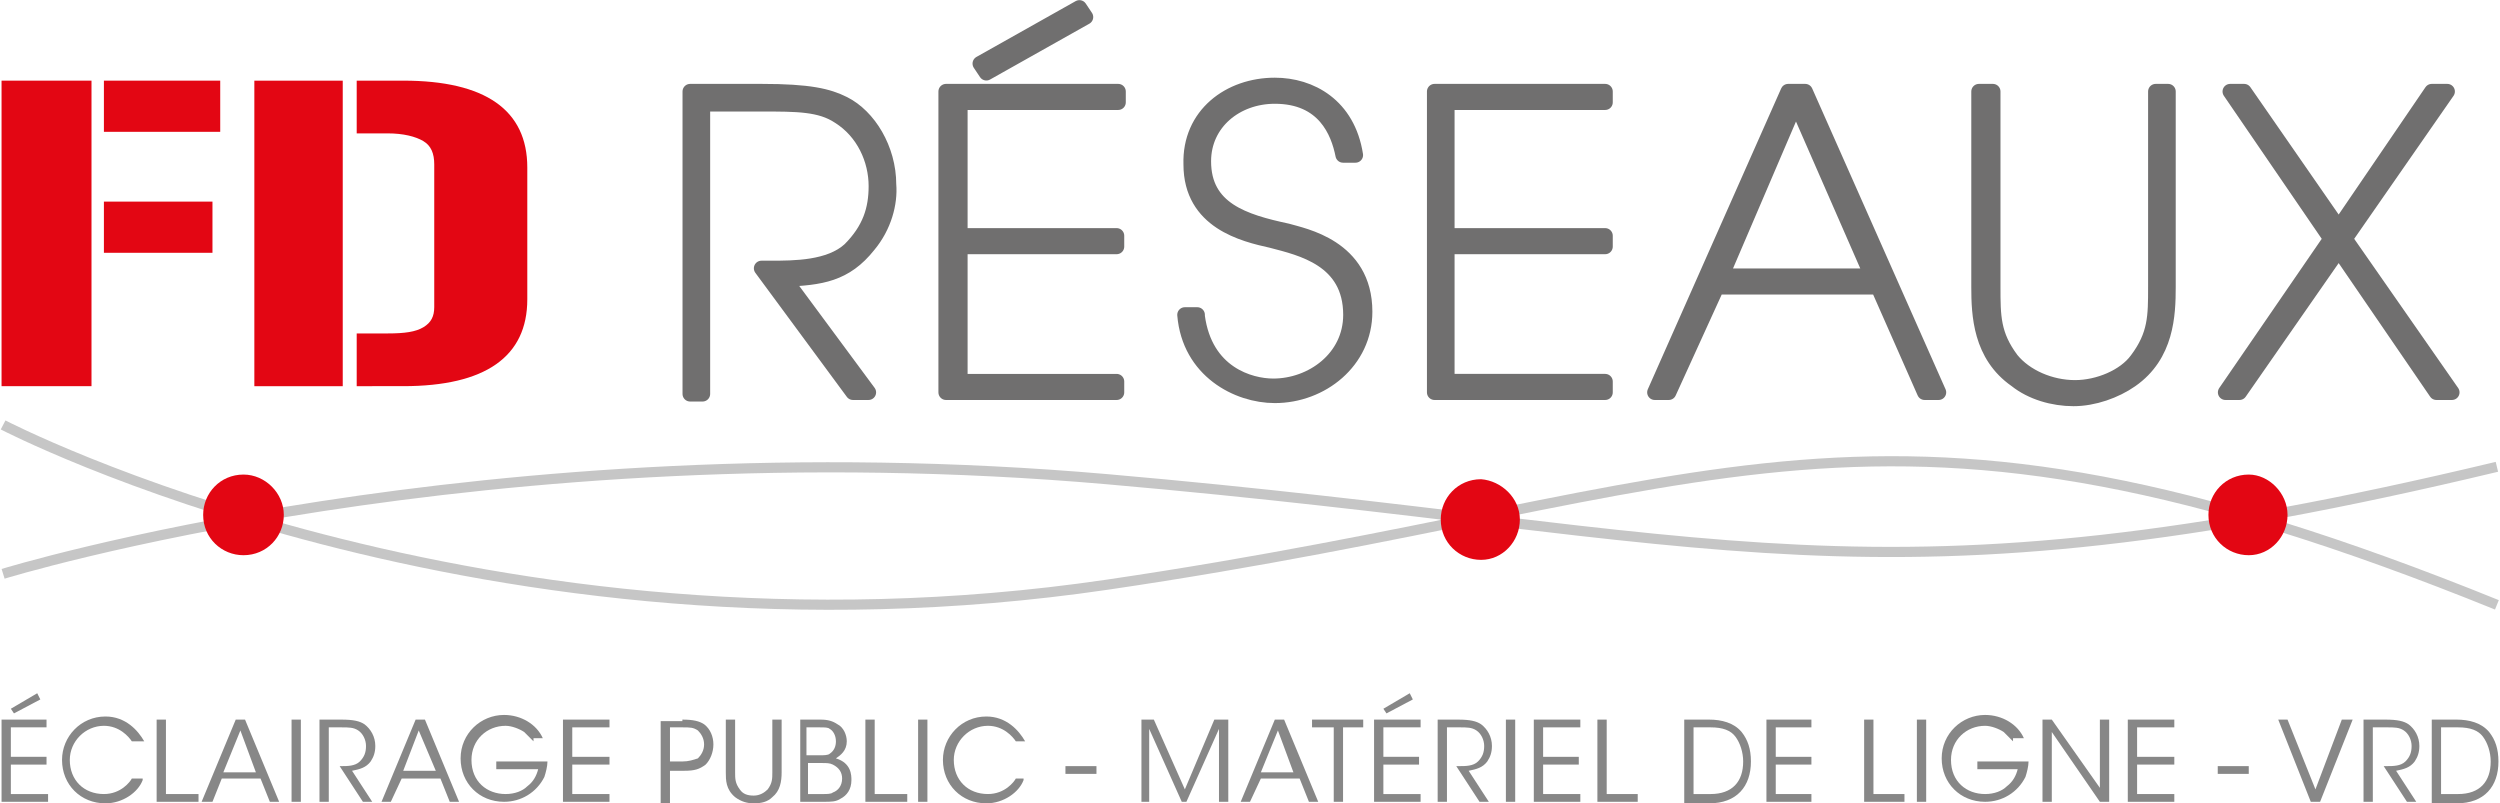<?xml version="1.0" encoding="utf-8"?>
<!-- Generator: Adobe Illustrator 27.5.0, SVG Export Plug-In . SVG Version: 6.00 Build 0)  -->
<svg version="1.1" id="Calque_1" xmlns="http://www.w3.org/2000/svg" xmlns:xlink="http://www.w3.org/1999/xlink" x="0px" y="0px"
	 viewBox="0 0 161.2 51.8" style="enable-background:new 0 0 161.2 51.8;" xml:space="preserve">
<style type="text/css">
	.st0{fill:#706F6F;}
	.st1{fill:none;stroke:#706F6F;stroke-width:0.982;stroke-linejoin:round;stroke-miterlimit:10;}
	.st2{fill:#E30613;}
	.st3{fill:none;stroke:#C6C6C6;stroke-width:0.655;stroke-miterlimit:10;}
	.st4{fill:#878787;}
</style>
<path class="st0" d="M44.5,5.9h4.6c3.1,0,4.3,0.3,5.3,0.8c1.6,0.8,2.9,2.9,2.9,5.2c0.1,1.2-0.3,2.7-1.3,3.9
	c-1.5,1.9-3.1,2.1-5.4,2.2l5.4,7.3h-1l-5.9-8h0.6c1.5,0,3.8,0,5.1-1.2c1.3-1.3,1.7-2.6,1.7-4.1c0-1.7-0.8-3.5-2.4-4.5
	c-1.2-0.8-2.7-0.8-5-0.8h-3.8v18.7h-0.8V5.9z"/>
<path class="st1" d="M44.5,5.9h4.6c3.1,0,4.3,0.3,5.3,0.8c1.6,0.8,2.9,2.9,2.9,5.2c0.1,1.2-0.3,2.7-1.3,3.9
	c-1.5,1.9-3.1,2.1-5.4,2.2l5.4,7.3h-1l-5.9-8h0.6c1.5,0,3.8,0,5.1-1.2c1.3-1.3,1.7-2.6,1.7-4.1c0-1.7-0.8-3.5-2.4-4.5
	c-1.2-0.8-2.7-0.8-5-0.8h-3.8v18.7h-0.8V5.9z"/>
<path class="st0" d="M61.1,5.9h11v0.7H61.9v8.6h10.1v0.7H61.9v8.7h10.1v0.7h-11V5.9z M69.6,0.5L70,1.1l-6.4,3.6l-0.4-0.6L69.6,0.5z"
	/>
<path class="st1" d="M61.1,5.9h11v0.7H61.9v8.6h10.1v0.7H61.9v8.7h10.1v0.7h-11V5.9z M69.6,0.5L70,1.1l-6.4,3.6l-0.4-0.6L69.6,0.5z"
	/>
<path class="st0" d="M77.2,20.4c0.5,3.7,3.4,4.5,4.9,4.5c2.5,0,5-1.8,5-4.6c0-3.6-3.2-4.3-5.1-4.8c-1.8-0.4-5.2-1.2-5.2-4.9
	c-0.1-3.2,2.5-5.1,5.4-5.1c2.3,0,4.7,1.3,5.2,4.5h-0.8c-0.3-1.5-1.2-3.8-4.4-3.8c-2.5,0-4.6,1.7-4.6,4.2c0,3.1,2.6,3.9,5.4,4.5
	c1,0.3,5,1,5,5.2c0,3.2-2.8,5.4-5.8,5.4c-2.4,0-5.5-1.6-5.8-5.2H77.2z"/>
<path class="st1" d="M77.2,20.4c0.5,3.7,3.4,4.5,4.9,4.5c2.5,0,5-1.8,5-4.6c0-3.6-3.2-4.3-5.1-4.8c-1.8-0.4-5.2-1.2-5.2-4.9
	c-0.1-3.2,2.5-5.1,5.4-5.1c2.3,0,4.7,1.3,5.2,4.5h-0.8c-0.3-1.5-1.2-3.8-4.4-3.8c-2.5,0-4.6,1.7-4.6,4.2c0,3.1,2.6,3.9,5.4,4.5
	c1,0.3,5,1,5,5.2c0,3.2-2.8,5.4-5.8,5.4c-2.4,0-5.5-1.6-5.8-5.2H77.2z"/>
<polygon class="st0" points="92.5,5.9 103.5,5.9 103.5,6.6 93.3,6.6 93.3,15.2 103.5,15.2 103.5,15.9 93.3,15.9 93.3,24.6 
	103.5,24.6 103.5,25.3 92.5,25.3 "/>
<polygon class="st1" points="92.5,5.9 103.5,5.9 103.5,6.6 93.3,6.6 93.3,15.2 103.5,15.2 103.5,15.9 93.3,15.9 93.3,24.6 
	103.5,24.6 103.5,25.3 92.5,25.3 "/>
<path class="st0" d="M107.6,25.3h-0.9l8.6-19.4h1.1l8.6,19.4h-0.9l-3-6.8h-10.4L107.6,25.3z M115.8,6.6L111,17.8h9.7L115.8,6.6z"/>
<path class="st1" d="M107.6,25.3h-0.9l8.6-19.4h1.1l8.6,19.4h-0.9l-3-6.8h-10.4L107.6,25.3z M115.8,6.6L111,17.8h9.7L115.8,6.6z"/>
<path class="st0" d="M128.5,5.9v12.6c0,1.9,0,3.1,1.2,4.7c0.9,1.1,2.5,1.8,4.1,1.8c1.5,0,3.2-0.7,4-1.8c1.2-1.6,1.2-2.8,1.2-4.7V5.9
	h0.8v12.6c0,1.8-0.1,4.4-2.4,6c-1,0.7-2.4,1.2-3.7,1.2c-1.3,0-2.7-0.4-3.7-1.2c-2.3-1.6-2.4-4.2-2.4-6V5.9H128.5z"/>
<path class="st1" d="M128.5,5.9v12.6c0,1.9,0,3.1,1.2,4.7c0.9,1.1,2.5,1.8,4.1,1.8c1.5,0,3.2-0.7,4-1.8c1.2-1.6,1.2-2.8,1.2-4.7V5.9
	h0.8v12.6c0,1.8-0.1,4.4-2.4,6c-1,0.7-2.4,1.2-3.7,1.2c-1.3,0-2.7-0.4-3.7-1.2c-2.3-1.6-2.4-4.2-2.4-6V5.9H128.5z"/>
<polygon class="st0" points="150.3,15.4 143.8,5.9 144.7,5.9 150.8,14.7 156.8,5.9 157.8,5.9 151.2,15.4 158.1,25.3 157.1,25.3 
	150.8,16.1 144.4,25.3 143.5,25.3 "/>
<polygon class="st1" points="150.3,15.4 143.8,5.9 144.7,5.9 150.8,14.7 156.8,5.9 157.8,5.9 151.2,15.4 158.1,25.3 157.1,25.3 
	150.8,16.1 144.4,25.3 143.5,25.3 "/>
<path class="st2" d="M5.9,24.9H0.1V5.2h5.8V24.9z M6.7,5.2h7.5v3.3H6.7V5.2z M6.7,13h7v3.3h-7V13z"/>
<path class="st2" d="M22.1,24.9h-5.7V5.2h5.7V24.9z M23,5.2h3c5.3,0,8,1.9,8,5.6v8.5c0,3.7-2.7,5.6-8,5.6H23v-3.4h2
	c1.1,0,1.8-0.1,2.3-0.4c0.5-0.3,0.7-0.7,0.7-1.3v-9.2c0-0.7-0.2-1.2-0.7-1.5c-0.5-0.3-1.3-0.5-2.3-0.5h-2V5.2z"/>
<path class="st3" d="M0.2,37c0,0,31.1-9.6,71.2-6.1c40.1,3.5,49.1,8.9,89.6-0.8"/>
<path class="st3" d="M0.2,27.4c0,0,31.1,16.2,71.2,10.3c40.1-5.9,49.1-15.1,89.6,1.3"/>
<path class="st2" d="M18.3,33.2c0,1.4-1.1,2.6-2.6,2.6c-1.4,0-2.6-1.1-2.6-2.6c0-1.4,1.1-2.6,2.6-2.6C17.1,30.6,18.3,31.8,18.3,33.2
	"/>
<path class="st2" d="M98,33.5c0,1.4-1.1,2.6-2.5,2.6c-1.4,0-2.6-1.1-2.6-2.6c0-1.4,1.1-2.6,2.6-2.6C96.8,31,98,32.1,98,33.5"/>
<path class="st2" d="M147.5,33.2c0,1.4-1.1,2.6-2.5,2.6c-1.4,0-2.6-1.1-2.6-2.6c0-1.4,1.1-2.6,2.6-2.6
	C146.3,30.6,147.5,31.8,147.5,33.2"/>
<path class="st4" d="M0.1,46.4h2.9v0.5H0.7v1.9h2.3v0.5H0.7v1.9h2.4v0.5H0.1V46.4z M2.4,44.7l0.2,0.4l-1.7,0.9l-0.2-0.3L2.4,44.7z"
	/>
<path class="st4" d="M9.2,50.3c-0.3,0.8-1.3,1.5-2.4,1.5c-1.6,0-2.8-1.2-2.8-2.8c0-1.5,1.2-2.8,2.8-2.8c1.3,0,2.1,0.9,2.5,1.6H8.5
	c-0.2-0.3-0.8-1-1.8-1c-1.2,0-2.2,1-2.2,2.2c0,1.3,0.9,2.2,2.2,2.2c1.1,0,1.7-0.8,1.8-1H9.2z"/>
<polygon class="st4" points="10.1,46.4 10.7,46.4 10.7,51.2 12.8,51.2 12.8,51.7 10.1,51.7 "/>
<path class="st4" d="M13.7,51.7H13l2.2-5.3h0.6l2.2,5.3h-0.6l-0.6-1.5h-2.5L13.7,51.7z M15.5,47.1l-1.1,2.7h2.1L15.5,47.1z"/>
<rect x="18.8" y="46.4" class="st4" width="0.6" height="5.3"/>
<path class="st4" d="M20.6,46.4H22c0.8,0,1.2,0.1,1.5,0.3c0.4,0.3,0.7,0.8,0.7,1.4c0,0.4-0.1,0.7-0.3,1c-0.3,0.4-0.7,0.5-1.2,0.6
	l1.3,2h-0.6l-1.5-2.3H22c0.4,0,0.9,0,1.2-0.3c0.3-0.3,0.4-0.6,0.4-1c0-0.4-0.2-0.8-0.5-1c-0.3-0.2-0.6-0.2-1.1-0.2h-0.8v4.8h-0.6
	V46.4z"/>
<path class="st4" d="M25.2,51.7h-0.6l2.2-5.3h0.6l2.2,5.3h-0.6l-0.6-1.5h-2.5L25.2,51.7z M27,47.1L26,49.7h2.1L27,47.1z"/>
<path class="st4" d="M34.4,47.8c-0.2-0.2-0.4-0.4-0.6-0.6c-0.3-0.2-0.8-0.4-1.2-0.4c-1.2,0-2.2,0.9-2.2,2.2c0,1.4,1,2.2,2.2,2.2
	c0.6,0,1.1-0.2,1.4-0.5c0.4-0.3,0.6-0.7,0.7-1.1H32v-0.5h3.3c0,0.3-0.1,0.7-0.2,1c-0.5,1-1.5,1.6-2.6,1.6c-1.6,0-2.8-1.2-2.8-2.8
	c0-1.6,1.3-2.8,2.8-2.8c1.1,0,2.1,0.6,2.5,1.5H34.4z"/>
<polygon class="st4" points="36.3,46.4 39.3,46.4 39.3,46.9 36.9,46.9 36.9,48.8 39.3,48.8 39.3,49.3 36.9,49.3 36.9,51.2 
	39.3,51.2 39.3,51.7 36.3,51.7 "/>
<path class="st4" d="M44,46.4c0.7,0,1.1,0.1,1.4,0.3C45.8,47,46,47.5,46,48c0,0.5-0.2,1-0.5,1.3c-0.4,0.3-0.7,0.4-1.4,0.4h-0.9v2.1
	h-0.6v-5.3H44z M43.2,49.1H44c0.4,0,0.7-0.1,1-0.2c0.2-0.2,0.4-0.5,0.4-0.9c0-0.4-0.2-0.7-0.4-0.9c-0.3-0.2-0.5-0.2-1-0.2h-0.8V49.1
	z"/>
<path class="st4" d="M47.4,46.4v3.4c0,0.4,0,0.7,0.3,1.1c0.2,0.3,0.5,0.4,0.9,0.4c0.4,0,0.7-0.2,0.9-0.4c0.3-0.4,0.3-0.7,0.3-1.1
	v-3.4h0.6v3.4c0,0.6-0.1,1.2-0.6,1.6c-0.3,0.3-0.7,0.4-1.2,0.4c-0.4,0-0.8-0.1-1.2-0.4c-0.6-0.5-0.6-1.1-0.6-1.6v-3.4H47.4z"/>
<path class="st4" d="M51.5,46.4h1.4c0.5,0,0.8,0.1,1.1,0.3c0.4,0.2,0.6,0.7,0.6,1.1c0,0.6-0.4,0.9-0.7,1.1c1,0.3,1,1.1,1,1.4
	c0,0.6-0.3,1-0.7,1.2c-0.3,0.2-0.6,0.2-1.1,0.2h-1.5V46.4z M52.1,48.7h0.8c0.2,0,0.5,0,0.6-0.1c0.3-0.2,0.4-0.5,0.4-0.8
	c0-0.4-0.2-0.7-0.4-0.8c-0.1-0.1-0.3-0.1-0.7-0.1h-0.8V48.7z M52.1,51.2h1c0.2,0,0.5,0,0.6-0.1c0.3-0.1,0.6-0.4,0.6-0.9
	c0-0.4-0.2-0.7-0.6-0.9c-0.2-0.1-0.4-0.1-0.7-0.1h-0.9V51.2z"/>
<polygon class="st4" points="55.8,46.4 56.4,46.4 56.4,51.2 58.5,51.2 58.5,51.7 55.8,51.7 "/>
<rect x="59.2" y="46.4" class="st4" width="0.6" height="5.3"/>
<path class="st4" d="M66,50.3c-0.3,0.8-1.3,1.5-2.4,1.5c-1.6,0-2.8-1.2-2.8-2.8c0-1.5,1.2-2.8,2.8-2.8c1.3,0,2.1,0.9,2.5,1.6h-0.6
	c-0.2-0.3-0.8-1-1.8-1c-1.2,0-2.2,1-2.2,2.2c0,1.3,0.9,2.2,2.2,2.2c1.1,0,1.7-0.8,1.8-1H66z"/>
<rect x="68.7" y="49.4" class="st4" width="2" height="0.5"/>
<polygon class="st4" points="73.6,51.7 73.6,46.4 74.4,46.4 76.4,50.9 78.3,46.4 79.2,46.4 79.2,51.7 78.6,51.7 78.6,47 76.5,51.7 
	76.2,51.7 74.1,47 74.1,51.7 "/>
<path class="st4" d="M80.6,51.7h-0.6l2.2-5.3h0.6l2.2,5.3h-0.6l-0.6-1.5h-2.5L80.6,51.7z M82.4,47.1l-1.1,2.7h2.1L82.4,47.1z"/>
<polygon class="st4" points="86,46.9 84.6,46.9 84.6,46.4 87.9,46.4 87.9,46.9 86.6,46.9 86.6,51.7 86,51.7 "/>
<path class="st4" d="M88.6,46.4h3v0.5h-2.4v1.9h2.3v0.5h-2.3v1.9h2.4v0.5h-3V46.4z M90.9,44.7l0.2,0.4l-1.7,0.9l-0.2-0.3L90.9,44.7z
	"/>
<path class="st4" d="M92.6,46.4H94c0.8,0,1.2,0.1,1.5,0.3c0.4,0.3,0.7,0.8,0.7,1.4c0,0.4-0.1,0.7-0.3,1c-0.3,0.4-0.7,0.5-1.2,0.6
	l1.3,2h-0.6l-1.5-2.3h0.2c0.4,0,0.9,0,1.2-0.3c0.3-0.3,0.4-0.6,0.4-1c0-0.4-0.2-0.8-0.5-1c-0.3-0.2-0.6-0.2-1.1-0.2h-0.8v4.8h-0.6
	V46.4z"/>
<rect x="97.1" y="46.4" class="st4" width="0.6" height="5.3"/>
<polygon class="st4" points="98.9,46.4 101.9,46.4 101.9,46.9 99.5,46.9 99.5,48.8 101.8,48.8 101.8,49.3 99.5,49.3 99.5,51.2 
	101.9,51.2 101.9,51.7 98.9,51.7 "/>
<polygon class="st4" points="103,46.4 103.6,46.4 103.6,51.2 105.6,51.2 105.6,51.7 103,51.7 "/>
<path class="st4" d="M108.6,46.4h1.6c0.8,0,1.6,0.2,2.1,0.8c0.4,0.5,0.6,1.1,0.6,1.9c0,1.6-0.9,2.7-2.7,2.7h-1.6V46.4z M109.2,51.2
	h1.1c1.4,0,2.1-0.8,2.1-2.1c0-0.6-0.2-1.2-0.5-1.6c-0.3-0.4-0.8-0.6-1.6-0.6h-1.1V51.2z"/>
<polygon class="st4" points="113.9,46.4 116.8,46.4 116.8,46.9 114.5,46.9 114.5,48.8 116.8,48.8 116.8,49.3 114.5,49.3 114.5,51.2 
	116.8,51.2 116.8,51.7 113.9,51.7 "/>
<polygon class="st4" points="120.2,46.4 120.8,46.4 120.8,51.2 122.8,51.2 122.8,51.7 120.2,51.7 "/>
<rect x="123.6" y="46.4" class="st4" width="0.6" height="5.3"/>
<path class="st4" d="M129.8,47.8c-0.2-0.2-0.4-0.4-0.6-0.6c-0.3-0.2-0.8-0.4-1.2-0.4c-1.2,0-2.2,0.9-2.2,2.2c0,1.4,1,2.2,2.2,2.2
	c0.6,0,1.1-0.2,1.4-0.5c0.4-0.3,0.6-0.7,0.7-1.1h-2.6v-0.5h3.3c0,0.3-0.1,0.7-0.2,1c-0.5,1-1.5,1.6-2.6,1.6c-1.6,0-2.8-1.2-2.8-2.8
	c0-1.6,1.3-2.8,2.8-2.8c1.1,0,2.1,0.6,2.5,1.5H129.8z"/>
<polygon class="st4" points="135.4,50.8 135.4,46.4 136,46.4 136,51.7 135.4,51.7 132.3,47.2 132.3,51.7 131.7,51.7 131.7,46.4 
	132.3,46.4 "/>
<polygon class="st4" points="137.2,46.4 140.2,46.4 140.2,46.9 137.8,46.9 137.8,48.8 140.2,48.8 140.2,49.3 137.8,49.3 137.8,51.2 
	140.2,51.2 140.2,51.7 137.2,51.7 "/>
<rect x="143" y="49.4" class="st4" width="2" height="0.5"/>
<polygon class="st4" points="146.9,46.4 147.5,46.4 149.3,50.9 151,46.4 151.7,46.4 149.6,51.7 149,51.7 "/>
<path class="st4" d="M152.4,46.4h1.4c0.8,0,1.2,0.1,1.5,0.3c0.4,0.3,0.7,0.8,0.7,1.4c0,0.4-0.1,0.7-0.3,1c-0.3,0.4-0.7,0.5-1.2,0.6
	l1.3,2h-0.6l-1.5-2.3h0.2c0.4,0,0.9,0,1.2-0.3c0.3-0.3,0.4-0.6,0.4-1c0-0.4-0.2-0.8-0.5-1c-0.3-0.2-0.6-0.2-1.1-0.2H153v4.8h-0.6
	V46.4z"/>
<path class="st4" d="M156.8,46.4h1.6c0.8,0,1.6,0.2,2.1,0.8c0.4,0.5,0.6,1.1,0.6,1.9c0,1.6-0.9,2.7-2.7,2.7h-1.6V46.4z M157.4,51.2
	h1.1c1.4,0,2.1-0.8,2.1-2.1c0-0.6-0.2-1.2-0.5-1.6c-0.3-0.4-0.8-0.6-1.6-0.6h-1.1V51.2z"/>
</svg>
